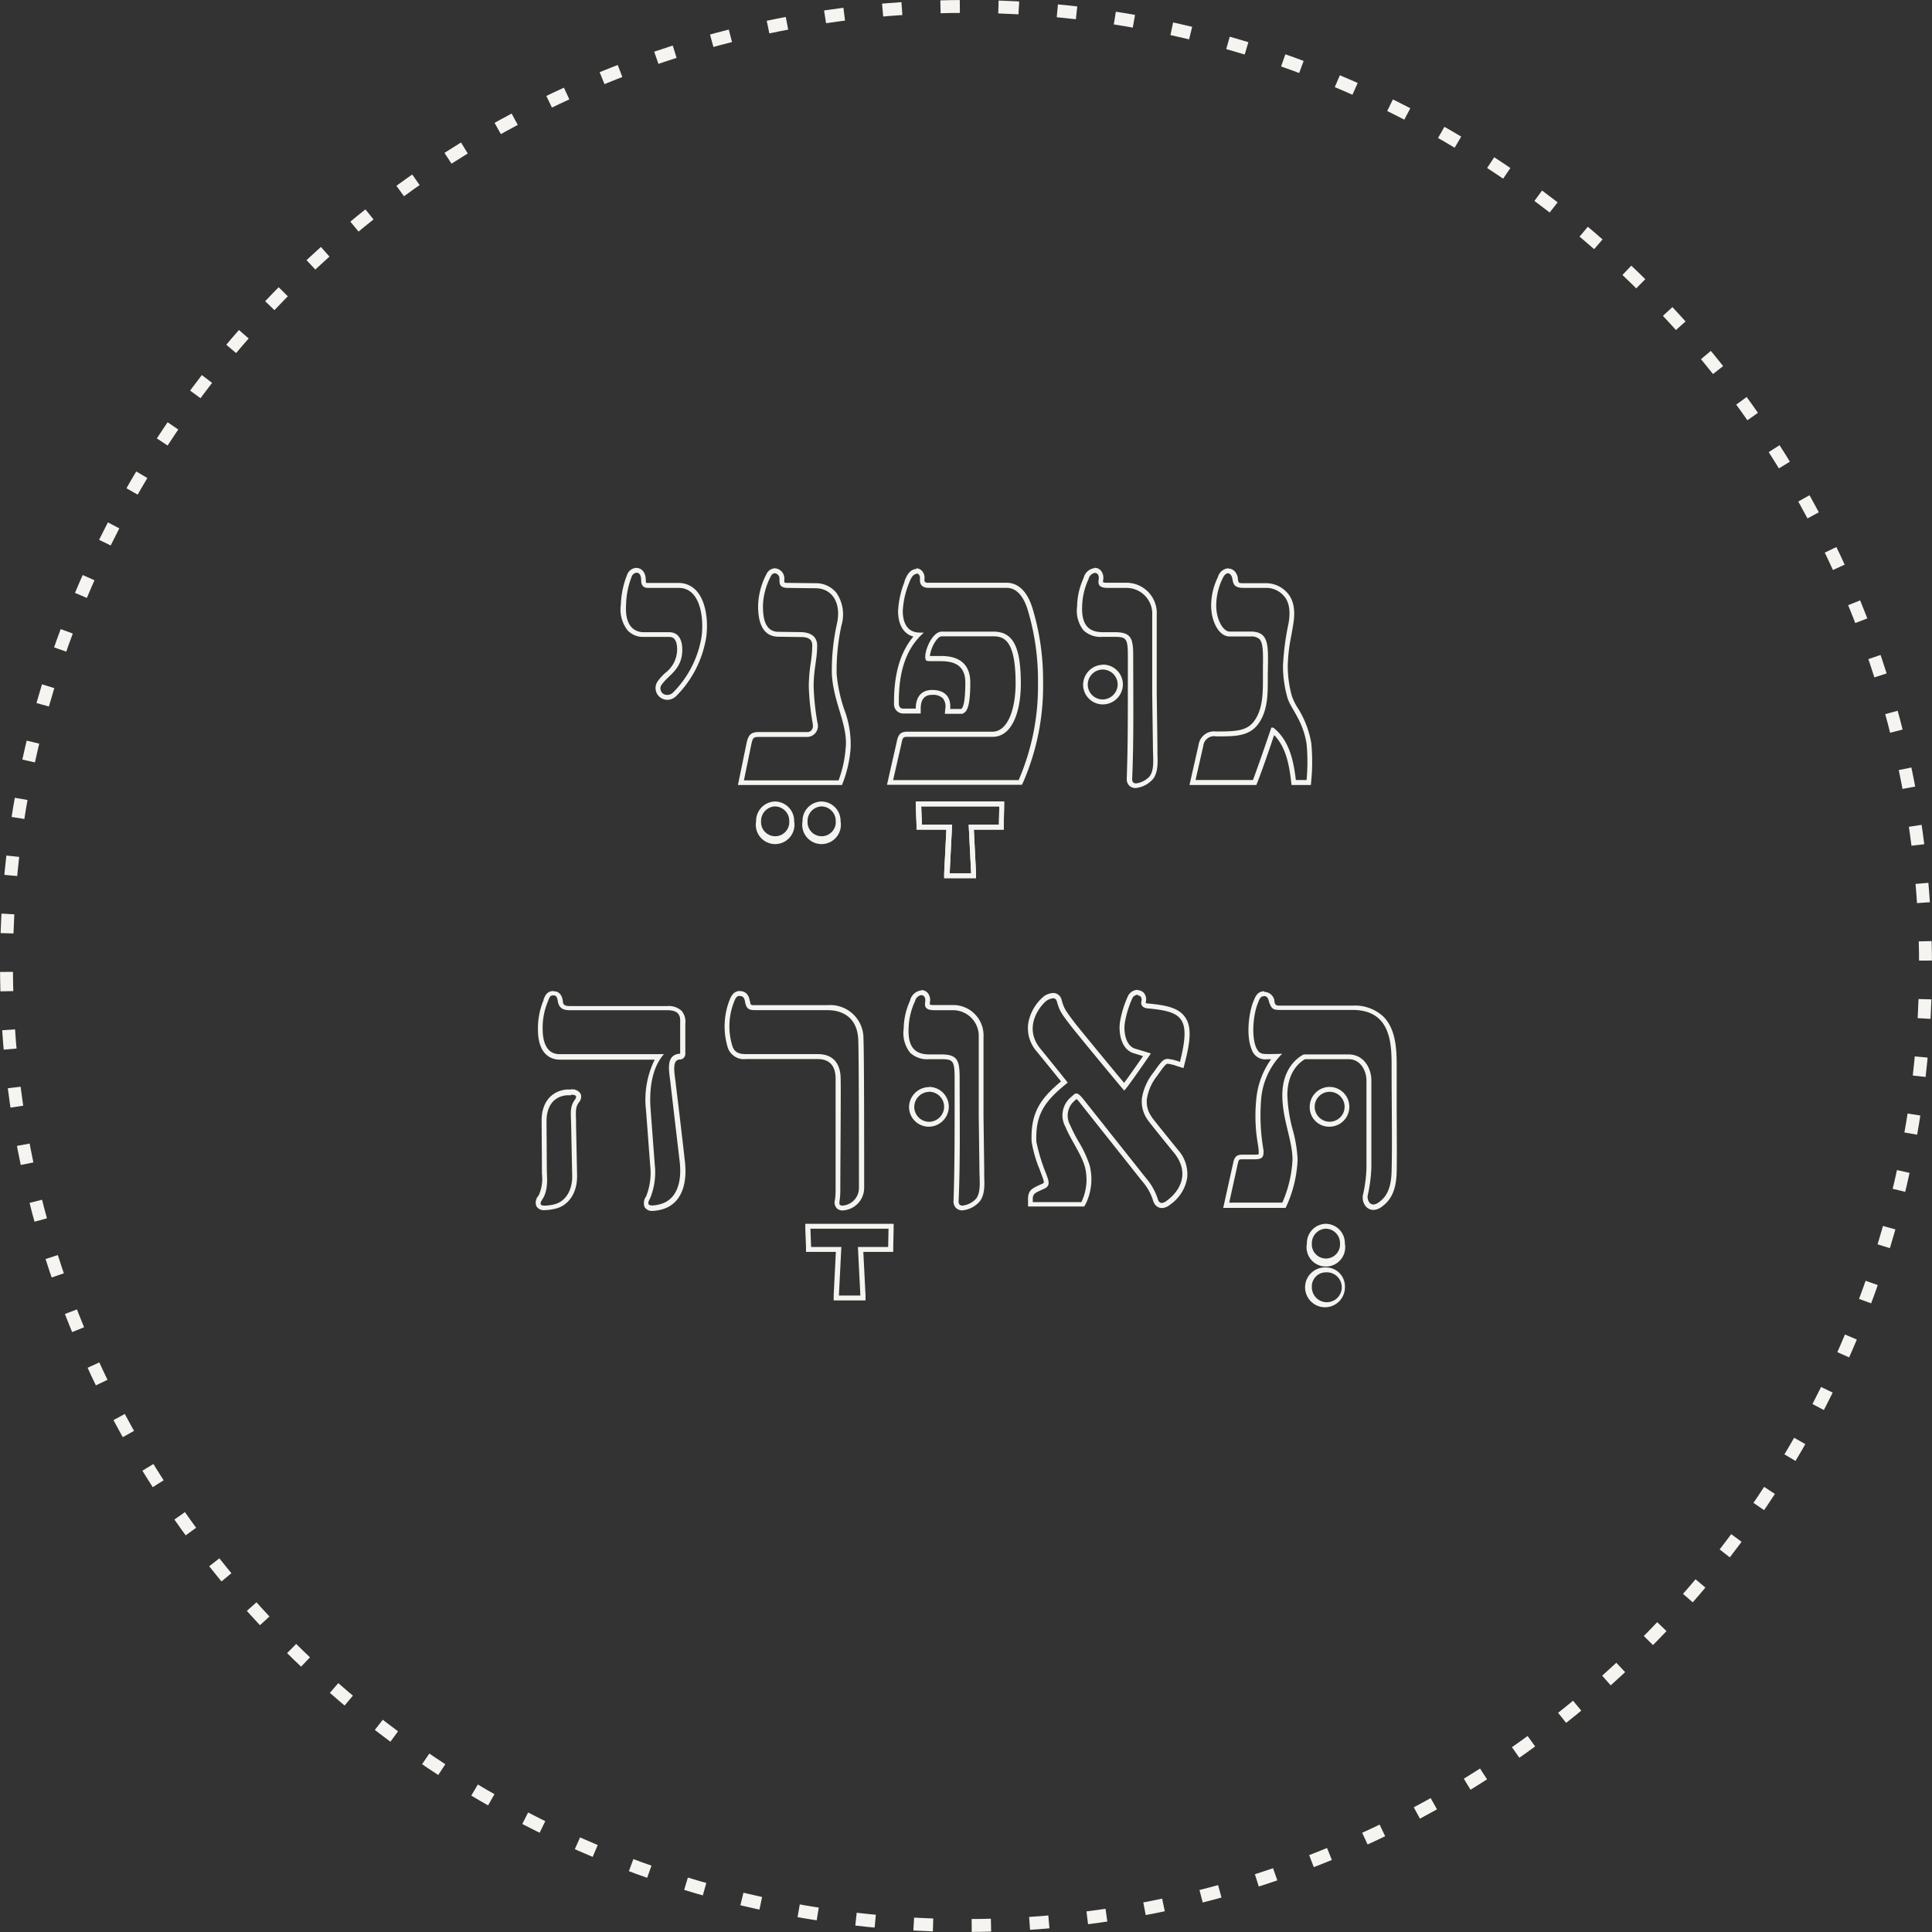 <svg xmlns="http://www.w3.org/2000/svg" viewBox="0 0 299.67 299.67"><rect x="0" y="0" width="299.67" height="299.67" fill="#333333" stroke="none"/><defs><style>.cls-1{fill:none;stroke:#f5f4f0;stroke-linejoin:round;stroke-width:2px;stroke-dasharray:3 5.99;}.cls-2{fill:#f5f4f0;}</style></defs><title>RoundGofanei</title><g id="Layer_2" data-name="Layer 2"><g id="Layer_1-2" data-name="Layer 1"><circle class="cls-1" cx="149.84" cy="149.84" r="148.83" transform="translate(-5.14 294.35) rotate(-88)"/><path class="cls-2" d="M98.76,88.83c.36,0,.69.35.69,1.15,0,1.09.61,1.21,1.14,1.21h4.7c3.71,0,4,5.73,3.38,8.35a15.88,15.88,0,0,1-4.26,7.86,1.21,1.21,0,0,1-.86.38,1,1,0,0,1-.83-1.69c1-1.42,3.17-2.29,3.11-5.46-.06-1.69-.76-2.57-2.07-2.57H99.91c-.58,0-3.07-.05-2.8-4.26A12.76,12.76,0,0,1,98,89.39a.86.86,0,0,1,.72-.55m0-.76a1.6,1.6,0,0,0-1.42,1,13.59,13.59,0,0,0-1,4.71,5.26,5.26,0,0,0,1.06,4,3.28,3.28,0,0,0,2.5,1h3.86c.41,0,1.25,0,1.31,1.83a4.6,4.6,0,0,1-1.86,3.77,8.45,8.45,0,0,0-1.12,1.23,1.83,1.83,0,0,0-.17,1.93,1.85,1.85,0,0,0,1.63,1,2,2,0,0,0,1.4-.61,16.56,16.56,0,0,0,4.46-8.22c.5-2,.48-5.76-1.13-7.82a3.69,3.69,0,0,0-3-1.48h-4.7c-.25,0-.3,0-.3,0s-.07-.08-.07-.41c0-1.33-.73-1.92-1.46-1.92Z"/><path class="cls-2" d="M127.45,125.08a2.25,2.25,0,0,1,2.18,2.29,2.19,2.19,0,1,1-4.37,0,2.25,2.25,0,0,1,2.18-2.29m-7.2,0a2.25,2.25,0,0,1,2.18,2.29,2.19,2.19,0,1,1-4.37,0,2.25,2.25,0,0,1,2.18-2.29m7.2-.76a3,3,0,0,0-2.95,3.06,3,3,0,1,0,5.9,0,3,3,0,0,0-2.95-3.06Zm-7.2,0a3,3,0,0,0-2.95,3.06,3,3,0,1,0,5.9,0,3,3,0,0,0-2.95-3.06Z"/><path class="cls-2" d="M120.19,88.92a.81.81,0,0,1,.71.85c0,.82,0,1.42,1.36,1.42,0,0,3.49.05,4.31.05,2.51.05,4,2.29,3.22,5.62a33.27,33.27,0,0,0-.76,7.75c.27,4.53,2.56,7.91,2.13,11.52a18,18,0,0,1-1.09,4.91H115.39l1.09-5.3c.26-1.29.35-1.43,1.15-1.43h7.53a1.7,1.7,0,0,0,1.64-2.18,39.62,39.62,0,0,1-.6-5.62c0-2.73.55-4.2.55-6.39,0-.93-.49-2-2.46-2.07l-3.6-.05c-2.29-.05-2.35-2.73-2.35-4.15a10.52,10.52,0,0,1,1.26-4.53.71.71,0,0,1,.6-.41m0-.76h0a1.47,1.47,0,0,0-1.25.78,11.18,11.18,0,0,0-1.36,4.92c0,1.2,0,4.84,3.09,4.91l3.61.05c1.53,0,1.7.77,1.7,1.31a18.89,18.89,0,0,1-.24,2.72,24.8,24.8,0,0,0-.3,3.67,40.23,40.23,0,0,0,.62,5.77v.06a1.14,1.14,0,0,1-.18.9.84.84,0,0,1-.72.31h-7.53c-1.42,0-1.64.74-1.9,2l-1.09,5.29-.19.92H130.6l.19-.49a18.72,18.72,0,0,0,1.14-5.1,15.13,15.13,0,0,0-1-6.18,23.66,23.66,0,0,1-1.16-5.46,32.94,32.94,0,0,1,.75-7.54,5.91,5.91,0,0,0-.76-5,4.06,4.06,0,0,0-3.19-1.53c-.82,0-4.28-.05-4.32-.05a1.2,1.2,0,0,1-.59-.08,3.36,3.36,0,0,1,0-.57,1.57,1.57,0,0,0-1.48-1.61Z"/><path class="cls-2" d="M155,125.08l-.06,2.84h-4.69l.38,7.53h-3.33l.38-7.53H143l-.11-2.84H155m.78-.76H142.05l0,.79.11,2.84,0,.73h4.63l-.34,6.73,0,.8h4.94l0-.8-.34-6.73h4.64v-.75l.06-2.84,0-.78Z"/><path class="cls-2" d="M155,125.08l-.06,2.84h-4.69l.38,7.53h-3.33l.38-7.53H143l-.11-2.84H155m.78-.76H142.05l0,.79.11,2.84,0,.73h4.63l-.34,6.73,0,.8h4.94l0-.8-.34-6.73h4.64v-.75l.06-2.84,0-.78Z"/><path class="cls-2" d="M142.14,88.95c.33,0,.6.27.55.87-.06.87.38,1.36,1.36,1.36H156.1c.6,0,2.26.1,3.28,3.33A37.8,37.8,0,0,1,161,105.87,36.67,36.67,0,0,1,158,121H138.53l1.26-5.51c.23-1.12.27-1.2,1-1.2h13.18c3.06,0,4.37-4,4.37-8.24,0-5.95-1.31-8.08-4.26-8.08h-8c-1.64,0-2.95,3.6-2.46,4.42.07.12.31.16.64.16s.95,0,1.54,0c1.75,0,3.88.33,3.93,3.22,0,.76,0,3.88-.66,4.2h-1.69c.16-1.8-.76-2.95-2.78-2.95-1.75,0-2.56,1.15-2.56,2.89h-1.91c-.16,0-.66,0-.71-.71-.11-6.71,2.18-9.55,3.88-11.08h-.6c-2.29,0-2.67-2-2.67-3.38a13.12,13.12,0,0,1,.93-4.2c.22-.55.55-1.53,1.26-1.53m0-.76c-1.18,0-1.66,1.23-1.92,1.88l0,.12a14.08,14.08,0,0,0-1,4.49c0,2.17.85,3.58,2.37,4-1.54,1.84-3.06,4.88-3,10.47a1.42,1.42,0,0,0,1.47,1.46h2.67v-.76c0-2.13,1.36-2.13,1.8-2.13a2.14,2.14,0,0,1,1.64.54,2,2,0,0,1,.38,1.57l-.08.83h2.71l.16-.08c.65-.32,1.08-1.28,1.08-4.89-.08-4-3.55-4-4.69-4-.34,0-.66,0-1,0l-.58,0a5.45,5.45,0,0,1,.94-2.38c.31-.42.63-.67.87-.67h8c1.69,0,3.49.57,3.49,7.31,0,3.72-1.11,7.48-3.6,7.48H140.75c-1.33,0-1.48.72-1.71,1.81l-1.25,5.5-.21.93h20.93l.21-.44a37.3,37.3,0,0,0,3.07-15.45,38.34,38.34,0,0,0-1.67-11.59c-.8-2.52-2.19-3.86-4-3.86H144a.81.81,0,0,1-.53-.12.63.63,0,0,1-.08-.43,1.61,1.61,0,0,0-.37-1.28,1.26,1.26,0,0,0-.94-.41Z"/><path class="cls-2" d="M169.85,88.87c.37,0,.67.34.56,1.06s.05,1.26,1.42,1.26h2.89a4,4,0,0,1,4,4.2v12.23l.11,8.24c0,1.8.27,3.44-.49,4.53a3.4,3.4,0,0,1-2.12,1.12c-.37,0-.63-.19-.61-.69.27-6.33.16-12.61.16-18.94,0-2.78-.22-3.82-2.84-3.82h-1.86c-2.24,0-3.33-1.15-3.22-4a10.63,10.63,0,0,1,1-4.26,1.24,1.24,0,0,1,1-.95m1.16,15a2.33,2.33,0,0,1,2.35,2.35,2.35,2.35,0,0,1-2.35,2.29,2.31,2.31,0,0,1-2.29-2.29,2.35,2.35,0,0,1,2.29-2.35m-1.16-15.74a2,2,0,0,0-1.75,1.46l-.14.36a10.71,10.71,0,0,0-.89,4.11,4.9,4.9,0,0,0,1,3.74,3.86,3.86,0,0,0,2.94,1h1.86c1.88,0,2.07.29,2.07,3.06q0,2.11,0,4.21c0,4.81,0,9.79-.17,14.7a1.43,1.43,0,0,0,.37,1.09,1.35,1.35,0,0,0,1,.39,4.08,4.08,0,0,0,2.75-1.46c.74-1.05.69-2.41.64-3.85,0-.36,0-.73,0-1.11l-.11-8.25V95.39a4.71,4.71,0,0,0-4.74-5h-2.9a2.09,2.09,0,0,1-.68-.07,1.57,1.57,0,0,1,0-.32,1.76,1.76,0,0,0-.33-1.48,1.28,1.28,0,0,0-1-.45Zm1.16,15A3.13,3.13,0,0,0,168,106.2a3.06,3.06,0,0,0,3.06,3.06,3.13,3.13,0,0,0,3.11-3.06,3.08,3.08,0,0,0-3.11-3.11Z"/><path class="cls-2" d="M190.44,88.92c.31,0,.6.27.71.85.16.82.22,1.42,1.8,1.42h3.27A3.62,3.62,0,0,1,199,92.28c1.09,1.09,1.15,2.73.87,4.37a41.23,41.23,0,0,0-.87,6.66,18.28,18.28,0,0,0,.66,4.8c.49,1.8,2.4,3.49,3,7.26a29.81,29.81,0,0,1,0,5.62H201c-.33-2.67-.87-6-3.44-8.08a1.52,1.52,0,0,0-.27-.07.1.1,0,0,0-.11.07s-2,5.9-2.84,8.08h-8.9l1.2-5.3a1.68,1.68,0,0,1,2-1.47c3.27,0,5.51,0,6.93-2.56,1.36-2.4,1-5.51,1.09-7.75.05-3.77.22-5.95-2.67-5.95h-3.27c-1,0-2.07-1.86-2.07-4a9.57,9.57,0,0,1,1-4.26c.22-.52.56-.79.87-.79m0-.76a1.8,1.8,0,0,0-1.58,1.26l-.08.2a10,10,0,0,0-1,4.36c0,2.29,1.14,4.75,2.84,4.75h3.27a1.88,1.88,0,0,1,1.37.4c.61.61.58,2.24.55,4.3v.48c0,.41,0,.86,0,1.32,0,2,0,4.28-1,6.06-1.15,2.09-2.85,2.18-6.27,2.18a2.43,2.43,0,0,0-2.71,2.07l-1.2,5.3-.21.93h10.37l.19-.48c.68-1.7,2-5.55,2.57-7.27,1.85,1.91,2.32,4.64,2.62,7.08l.08.67h3l.06-.69a30.12,30.12,0,0,0,0-5.81,14.78,14.78,0,0,0-2.1-5.45,8.71,8.71,0,0,1-.92-1.89,17.56,17.56,0,0,1-.63-4.6,26.16,26.16,0,0,1,.56-4.77c.1-.57.21-1.16.3-1.77.38-2.27,0-3.92-1.09-5a4.4,4.4,0,0,0-3.27-1.32H193c-.89,0-.9,0-1-.71l0-.1c-.2-1.07-.89-1.46-1.46-1.46Z"/><path class="cls-2" d="M85.86,154.39c.6,0,.6.66.71,1.15.27.93.87,1.15,1.86,1.15h15.07c2.24,0,2,1.36,2,2.13v4.53c0,.22-.33-.05-1,.38-1.15.76-.65,2.84-.49,4.37,0,.05,1.42,12.12,1.42,12.12.38,3.38-.6,5.9-3,6.55a5.45,5.45,0,0,1-1.27.21c-.89,0-.6-.6-.31-1.14a10.63,10.63,0,0,0,.71-5.19l-.65-8.62c-.16-2.18-.11-6.06,2.07-8.52H86.79c-2.07,0-2.62-2-2.62-3.93a10.57,10.57,0,0,1,.82-4.26c.27-.71.33-.93.87-.93m2.7,15.41c.89,0,.94.3.63.75-.82,1.09-.65,2.07-.6,3.93l.16,7.86c.06,2-.82,4-2.84,4.48a7.32,7.32,0,0,1-1.4.19c-1.13,0-.54-.71-.24-1.22.82-1.42.55-3.44.55-4.15l-.05-7.75c0-2,.87-3.77,3.11-4a6.51,6.51,0,0,1,.68,0m-2.7-16.17c-1,0-1.3.67-1.55,1.32l0,.1a11.33,11.33,0,0,0-.87,4.53c0,4.24,2.37,4.69,3.38,4.69h14.73a14,14,0,0,0-1.35,7.81l.65,8.62a9.85,9.85,0,0,1-.64,4.8,1.69,1.69,0,0,0-.21,1.66,1.3,1.3,0,0,0,1.21.57,6.15,6.15,0,0,0,1.46-.23c2.72-.74,4-3.43,3.57-7.38s-1.35-11.49-1.42-12.07h0v0c0-.23-.06-.48-.09-.73-.15-1.13-.33-2.53.25-2.92a.73.73,0,0,1,.43-.15.87.87,0,0,0,.89-.87v-4.7a2.61,2.61,0,0,0-.6-2,2.92,2.92,0,0,0-2.19-.72H88.43c-.88,0-1-.2-1.12-.57l0-.19c-.07-.42-.27-1.53-1.41-1.53ZM88.57,169a7.21,7.21,0,0,0-.77,0c-2.38.29-3.79,2.08-3.79,4.8l.05,7.76c0,.12,0,.29,0,.48a6.31,6.31,0,0,1-.46,3.28l-.1.17a1.57,1.57,0,0,0-.3,1.61,1.36,1.36,0,0,0,1.3.6,8,8,0,0,0,1.56-.2c2.17-.47,3.52-2.53,3.45-5.25l-.16-7.85c0-.25,0-.47,0-.68-.06-1.45-.06-2.07.47-2.77a1.24,1.24,0,0,0,.21-1.34,1.55,1.55,0,0,0-1.45-.64Z"/><path class="cls-2" d="M137.82,190.58l-.06,2.84h-4.69l.38,7.53h-3.33l.38-7.53h-4.69l-.11-2.84h12.12m.78-.76H124.91l0,.79.11,2.84,0,.73h4.63l-.34,6.73,0,.8h4.94l0-.8-.34-6.73h4.64v-.75l.06-2.84,0-.78Z"/><path class="cls-2" d="M114.79,154.5c.76,0,.71.76.87,1.31.22.71.66.87,1.36.87h11.3c2.13,0,4.59.93,4.8,4.48.11,2.35.11,20.47.11,23.09a2.74,2.74,0,0,1-2.55,2.75.63.63,0,0,1-.34-.08c-.33-.22,0-.55,0-2.29,0-4.37.11-15.28.05-17.47-.05-2-1-3.66-3.54-3.66H116.7l-1,0c-.88,0-1.73-.15-2.09-1.22a10.35,10.35,0,0,1,.16-6.66c.27-.66.38-1.15,1-1.15m0-.76c-1,0-1.38.84-1.6,1.39l-.09.23a11.26,11.26,0,0,0-.19,7.18,2.65,2.65,0,0,0,2.82,1.76h11.13c1.79,0,2.72,1,2.77,2.92,0,1.33,0,5.92,0,10.35,0,2.75,0,5.41,0,7.09a10.5,10.5,0,0,1-.1,1.5,1.29,1.29,0,0,0,.44,1.42,1.36,1.36,0,0,0,.77.2,3.51,3.51,0,0,0,3.32-3.51c0-6.24,0-21-.11-23.13a5.15,5.15,0,0,0-5.57-5.2H117c-.53,0-.56-.08-.63-.33,0-.09,0-.19-.06-.29-.09-.47-.31-1.56-1.54-1.56Z"/><path class="cls-2" d="M142.94,154.37c.37,0,.67.34.56,1.06s.05,1.26,1.42,1.26h2.89a4,4,0,0,1,4,4.2v12.23l.11,8.24c0,1.8.27,3.44-.49,4.53A3.4,3.4,0,0,1,149.3,187c-.37,0-.63-.19-.61-.69.27-6.33.16-12.61.16-18.94,0-2.78-.22-3.82-2.84-3.82h-1.86c-2.24,0-3.33-1.15-3.22-4a10.61,10.61,0,0,1,1-4.26,1.24,1.24,0,0,1,1-.95m1.16,15a2.33,2.33,0,0,1,2.35,2.35A2.35,2.35,0,0,1,144.1,174a2.31,2.31,0,0,1-2.29-2.29,2.35,2.35,0,0,1,2.29-2.35m-1.16-15.74a2,2,0,0,0-1.75,1.46l-.13.35a10.72,10.72,0,0,0-.89,4.12,4.9,4.9,0,0,0,1,3.74,3.86,3.86,0,0,0,2.94,1H146c1.88,0,2.07.29,2.07,3.06q0,2.11,0,4.21c0,4.81,0,9.79-.17,14.7a1.43,1.43,0,0,0,.37,1.09,1.35,1.35,0,0,0,1,.39,4.08,4.08,0,0,0,2.75-1.46c.74-1.05.69-2.41.64-3.85,0-.36,0-.73,0-1.11l-.11-8.25V160.89a4.71,4.71,0,0,0-4.74-5h-2.9a2.09,2.09,0,0,1-.68-.07,1.57,1.57,0,0,1,0-.32,1.76,1.76,0,0,0-.33-1.48,1.28,1.28,0,0,0-1-.45Zm1.16,15A3.13,3.13,0,0,0,141,171.7a3.06,3.06,0,0,0,3.06,3.06,3.13,3.13,0,0,0,3.11-3.06,3.08,3.08,0,0,0-3.11-3.11Z"/><path class="cls-2" d="M176.51,154.41c.38,0,.69.31.51,1-.05.22,0,.93,1,1,5.29.49,6.77,1.36,5,8.3a7.62,7.62,0,0,0-1.89-.47c-.74,0-1.1.55-2.21,2.1a8.63,8.63,0,0,0-1.8,4,4.94,4.94,0,0,0,.87,3.33c.27.44,4.15,5.19,4.15,5.19,2.4,3,1,5.79-1.15,7.37a1.44,1.44,0,0,1-.79.36c-.24,0-.43-.15-.57-.46a9.34,9.34,0,0,0-1.91-3.44l-9.66-12.17c-.54-.67-.85-.92-1.11-.92s-.51.3-.91.64a3.69,3.69,0,0,0-.76,4.59c.82,2,2.46,4.2,3,6.17a8,8,0,0,1-.55,5.46h-7.53c-.06-1.36.11-1.31,1.75-2.07,1-.44.76-1.15.33-2.29a27.92,27.92,0,0,1-1.53-5c-.16-4.26,1.25-6.28,4.86-9.17.05,0-4.26-5.3-4.26-5.3-2.95-3.66.55-7.15,1-7.42a2.22,2.22,0,0,1,1-.37c.27,0,.49.14.59.53.44,1.53.66,1.8,2.35,4,1.31,1.64,7.92,9.66,8.08,9.77h0c.21,0,4.14-5.73,4.14-5.73-.27-.11-2.46-.76-2.46-.76-1.42-.44-1.8-2.56-1.58-4a15.44,15.44,0,0,1,1.2-3.88,1,1,0,0,1,.8-.48m0-.76a1.76,1.76,0,0,0-1.45.84,15.91,15.91,0,0,0-1.3,4.14c-.24,1.56.12,4.24,2.11,4.85l1.47.45c-1.14,1.65-2.3,3.29-2.94,4.15-1.61-1.91-6.26-7.56-7.48-9.08l-.07-.09c-1.58-2.09-1.75-2.31-2.14-3.68a1.35,1.35,0,0,0-1.32-1.09,2.89,2.89,0,0,0-1.38.47,7.06,7.06,0,0,0-2.46,4.11,5.44,5.44,0,0,0,1.26,4.45c1.2,1.47,3,3.67,3.8,4.69-3.23,2.69-4.73,4.9-4.56,9.32a18.81,18.81,0,0,0,1.2,4.21l.37,1c.45,1.18.39,1.21.08,1.34l-.4.18c-1.42.65-1.87.94-1.8,2.62l0,.73h8.72l.22-.4a8.7,8.7,0,0,0,.61-6,17.79,17.79,0,0,0-1.72-3.68,24.21,24.21,0,0,1-1.31-2.57v0l0,0a3,3,0,0,1,.56-3.63l.32-.29.12-.11a5,5,0,0,1,.5.56l9.66,12.17a8.49,8.49,0,0,1,1.69,2.94c0,.13.08.24.11.32a1.38,1.38,0,0,0,1.28.93,2.1,2.1,0,0,0,1.25-.51,6.32,6.32,0,0,0,2.67-4.16,5.61,5.61,0,0,0-1.38-4.3c-1.47-1.81-3.88-4.79-4.1-5.12l-.08-.13a4,4,0,0,1-.69-2.7,7.66,7.66,0,0,1,1.58-3.57l.09-.13.11-.15c.93-1.31,1.18-1.61,1.47-1.61a6.63,6.63,0,0,1,1.45.37l.21.06.77.24.2-.78c1-3.83,1-5.84,0-7.19s-2.75-1.78-5.71-2.05c-.21,0-.34-.08-.36-.13a1.62,1.62,0,0,0-.22-1.44,1.3,1.3,0,0,0-1-.49Z"/><path class="cls-2" d="M206.21,169.35a2.32,2.32,0,1,1-2.29,2.35,2.32,2.32,0,0,1,2.29-2.35m0-.76a3.09,3.09,0,0,0-3.06,3.11,3,3,0,0,0,3.06,3.06,3.08,3.08,0,0,0,0-6.17Z"/><path class="cls-2" d="M205.67,190.58a2.25,2.25,0,0,1,2.18,2.29,2.19,2.19,0,1,1-4.37,0,2.25,2.25,0,0,1,2.18-2.29m0,6.77a2.32,2.32,0,1,1-2.18,2.29,2.18,2.18,0,0,1,2.18-2.29m0-7.53a3,3,0,0,0-2.95,3.06,3,3,0,1,0,5.89,0,3,3,0,0,0-2.95-3.06Zm0,6.77a3.09,3.09,0,1,0,2.95,3.06,2.94,2.94,0,0,0-2.95-3.06Z"/><path class="cls-2" d="M196.06,154.5c.71,0,.71.82.87,1.15.38,1,.76,1,1.86,1h11c6.22,0,6.06,5.68,6.06,9.22,0,4.8.11,11.9,0,15.72-.05,2.95-.93,4.15-2,4.91a1.59,1.59,0,0,1-.82.33c-.76,0-1-1-.87-1.47a24,24,0,0,0,.55-4.26V167.55c0-1.75-1.09-4-3.55-4h-6.93s-3.33,1.42-3.33,6.33c0,3.77,1.58,7,1.58,10a18.8,18.8,0,0,1-1.58,6.66h-8.24l1.36-6.17c.12-.49.21-.55.55-.55h2c1.36,0,1.42-.44,1.42-1.36a31.28,31.28,0,0,1-.38-7.92,11.25,11.25,0,0,1,3.27-7.1c-.71.05-1.91.05-1.91.05h-.43c-1.05,0-1.31-.22-1.7-1-.76-1.8-.44-5.08.22-6.77.27-.65.38-1.2,1-1.2m0-.76c-1,0-1.36.85-1.58,1.41l-.11.26c-.67,1.74-1.12,5.24-.22,7.36a2.2,2.2,0,0,0,2.4,1.51h.61a12.6,12.6,0,0,0-2.3,6.19,25.61,25.61,0,0,0,.25,7,8.62,8.62,0,0,1,.12,1,3.27,3.27,0,0,1,0,.54,2,2,0,0,1-.63.07h-2c-.89,0-1.15.54-1.29,1.13l-1.37,6.19-.21.93h9.68l.21-.44a19.41,19.41,0,0,0,1.65-7,20.28,20.28,0,0,0-.75-4.64,23.15,23.15,0,0,1-.84-5.41c0-3.84,2.18-5.26,2.74-5.57h6.75c2,0,2.78,2,2.78,3.28v13.59a21.63,21.63,0,0,1-.5,4,2.14,2.14,0,0,0,.3,1.83,1.56,1.56,0,0,0,1.29.68,2.28,2.28,0,0,0,1.24-.46c1.59-1.11,2.31-2.81,2.36-5.53s0-6.63,0-10.54c0-1.85,0-3.64,0-5.19v-.27c0-2.51,0-5.95-2.07-8a6.45,6.45,0,0,0-4.75-1.7h-11c-.93,0-.93,0-1.14-.55v0l0,0a1.68,1.68,0,0,1,0-.17,1.6,1.6,0,0,0-1.51-1.4Z"/></g></g></svg>